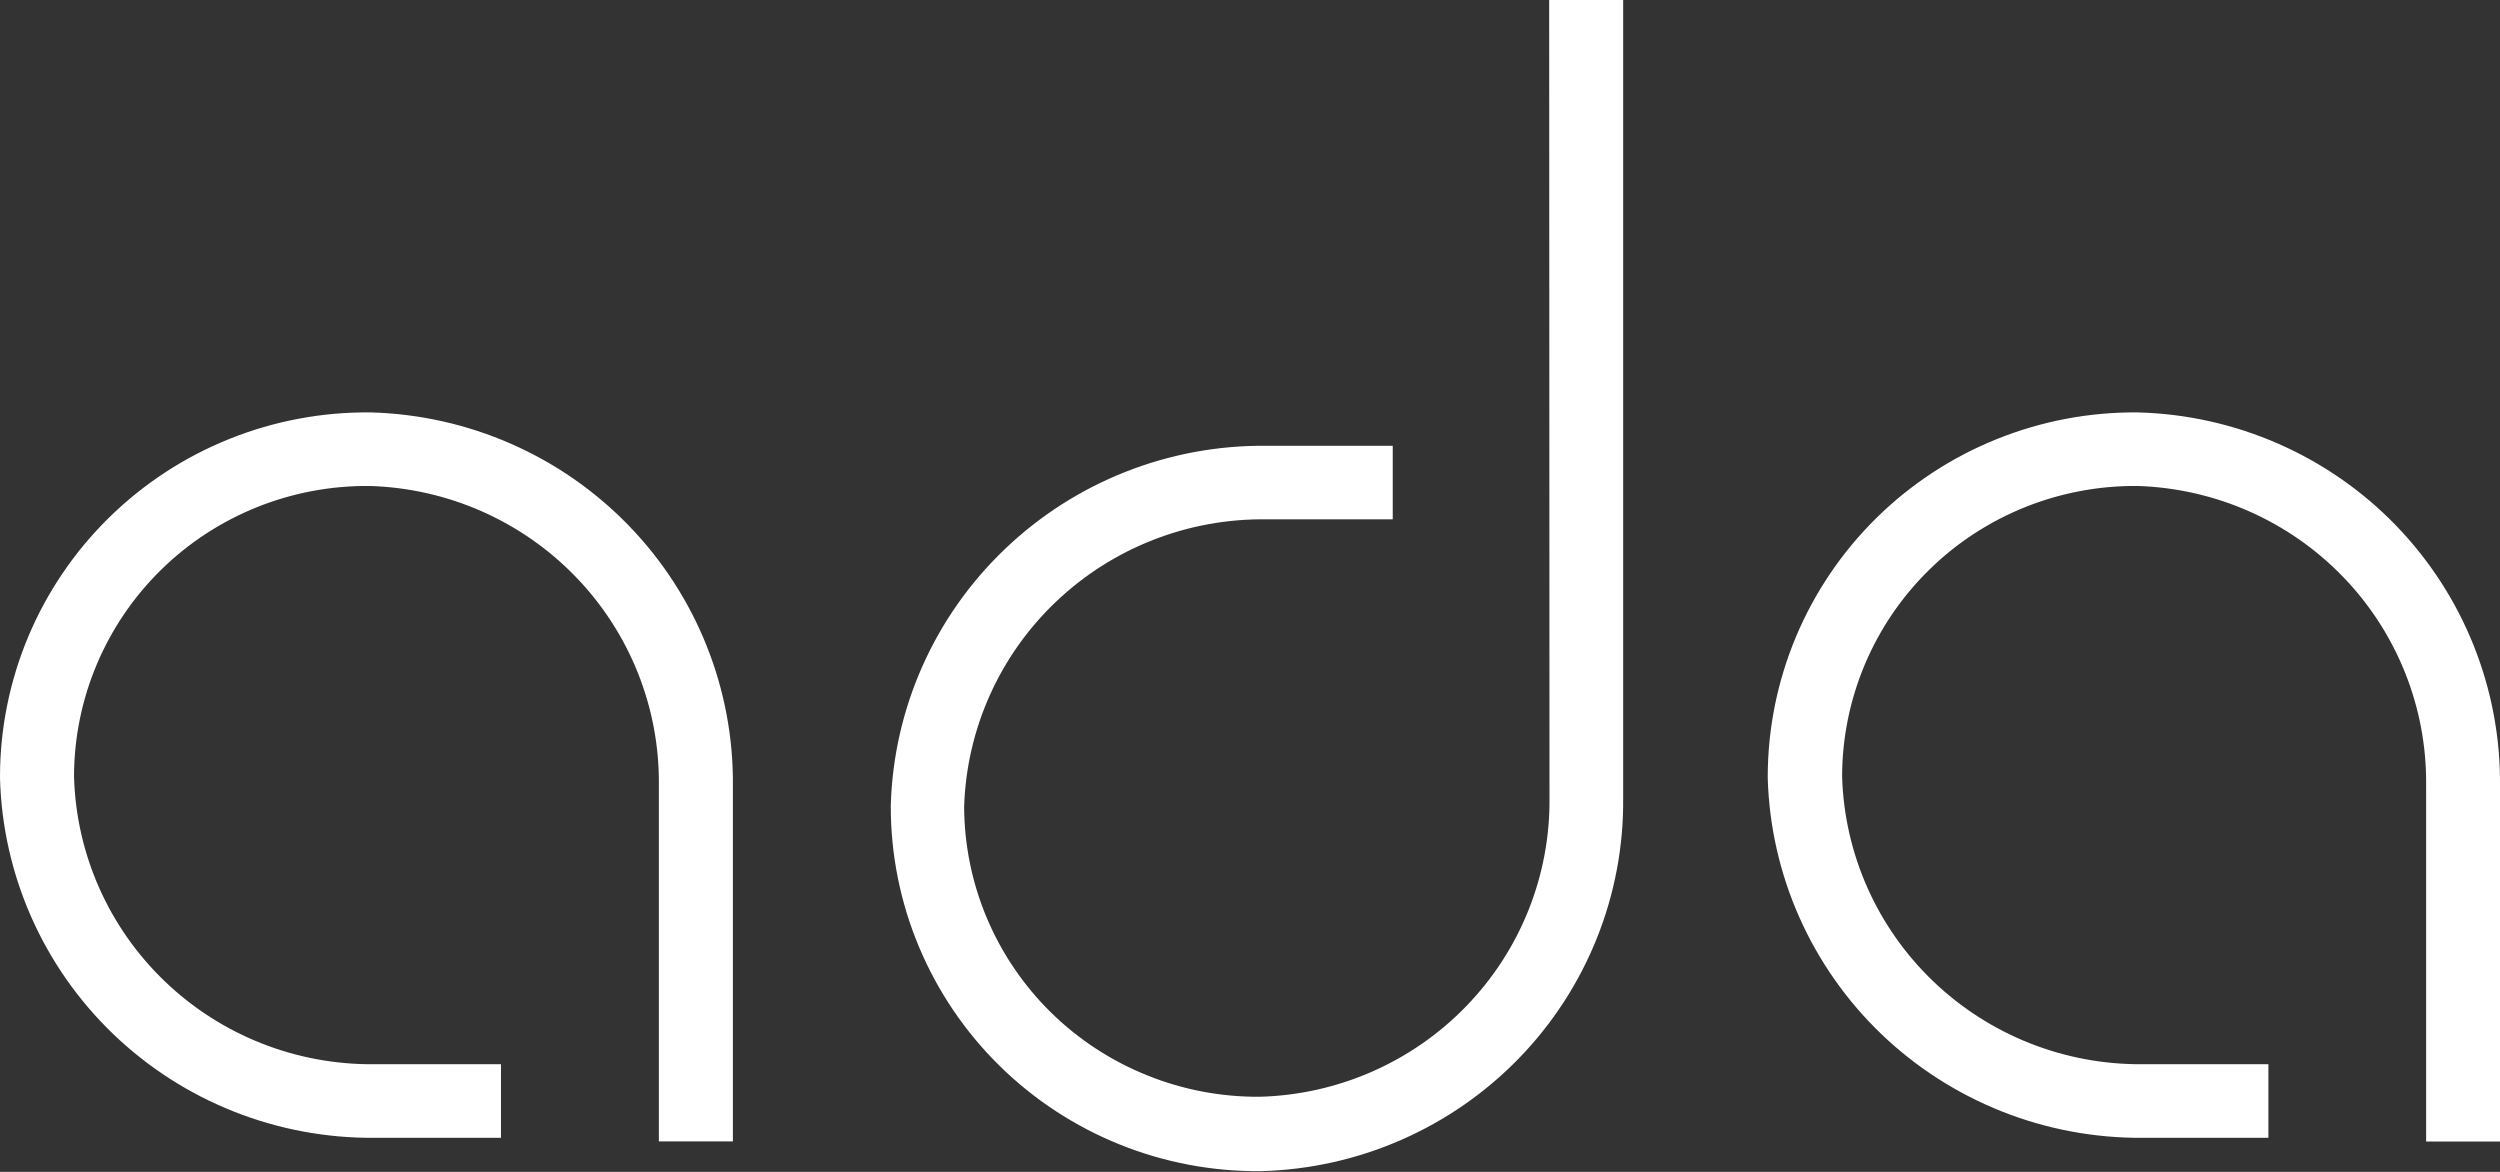 <svg width="64" height="30" viewBox="0 0 64 30" fill="none" xmlns="http://www.w3.org/2000/svg">
<rect x="0" y="0" width="64" height="30" fill="#333333" stroke="none"/>
<path fill-rule="evenodd" clip-rule="evenodd" d="M37.539 25.755C38.926 24.322 39.69 22.404 39.667 20.416L39.659 0H41.553V20.424C41.579 22.907 40.622 25.3 38.889 27.088C37.156 28.875 34.786 29.915 32.29 29.981C31.049 29.995 29.817 29.763 28.667 29.3C27.516 28.837 26.469 28.151 25.587 27.283C24.705 26.415 24.005 25.381 23.527 24.242C23.049 23.102 22.803 21.881 22.804 20.646V20.621C22.873 18.139 23.92 15.784 25.719 14.062C27.517 12.339 29.924 11.387 32.421 11.412H35.654V13.295H32.421C30.419 13.268 28.487 14.023 27.04 15.398C25.592 16.772 24.746 18.657 24.682 20.646C24.685 21.627 24.882 22.597 25.263 23.501C25.646 24.41 26.207 25.235 26.913 25.927C27.62 26.619 28.457 27.165 29.377 27.532C30.291 27.901 31.27 28.085 32.257 28.077C34.256 28.022 36.153 27.188 37.539 25.755ZM9.499 10.558C8.257 10.543 7.024 10.774 5.872 11.237C4.72 11.699 3.672 12.385 2.789 13.253C1.905 14.121 1.204 15.155 0.725 16.295C0.246 17.435 -8.43967e-05 18.658 2.16806e-08 19.893V19.918C0.065 22.397 1.107 24.752 2.902 26.475C4.697 28.198 7.101 29.15 9.596 29.128H12.825V27.244H9.583C7.586 27.264 5.661 26.504 4.223 25.126C2.785 23.749 1.949 21.865 1.895 19.88C1.896 18.895 2.093 17.921 2.476 17.012C2.858 16.104 3.418 15.28 4.123 14.588C4.828 13.896 5.663 13.351 6.582 12.982C7.5 12.614 8.483 12.43 9.474 12.441C11.468 12.503 13.358 13.338 14.74 14.768C16.122 16.199 16.886 18.11 16.867 20.094V29.22H18.762V20.115C18.785 17.633 17.827 15.241 16.095 13.454C14.363 11.666 11.994 10.627 9.499 10.558ZM61.339 13.454C59.606 11.664 57.234 10.624 54.736 10.558C53.496 10.545 52.265 10.778 51.115 11.242C49.965 11.705 48.919 12.391 48.037 13.259C47.156 14.127 46.456 15.16 45.978 16.299C45.5 17.438 45.254 18.659 45.254 19.893V19.918C45.324 22.399 46.37 24.754 48.167 26.476C49.965 28.198 52.371 29.15 54.867 29.128H58.071V27.244H54.854C52.857 27.262 50.933 26.501 49.494 25.125C48.055 23.748 47.216 21.865 47.158 19.88C47.159 18.895 47.356 17.921 47.739 17.012C48.121 16.104 48.681 15.28 49.386 14.588C50.09 13.896 50.926 13.351 51.845 12.982C52.763 12.614 53.746 12.43 54.736 12.441C56.727 12.508 58.612 13.345 59.99 14.775C61.367 16.205 62.128 18.114 62.109 20.094V29.224H64V20.115C64.023 17.634 63.067 15.243 61.339 13.454Z" fill="white"/>
</svg>